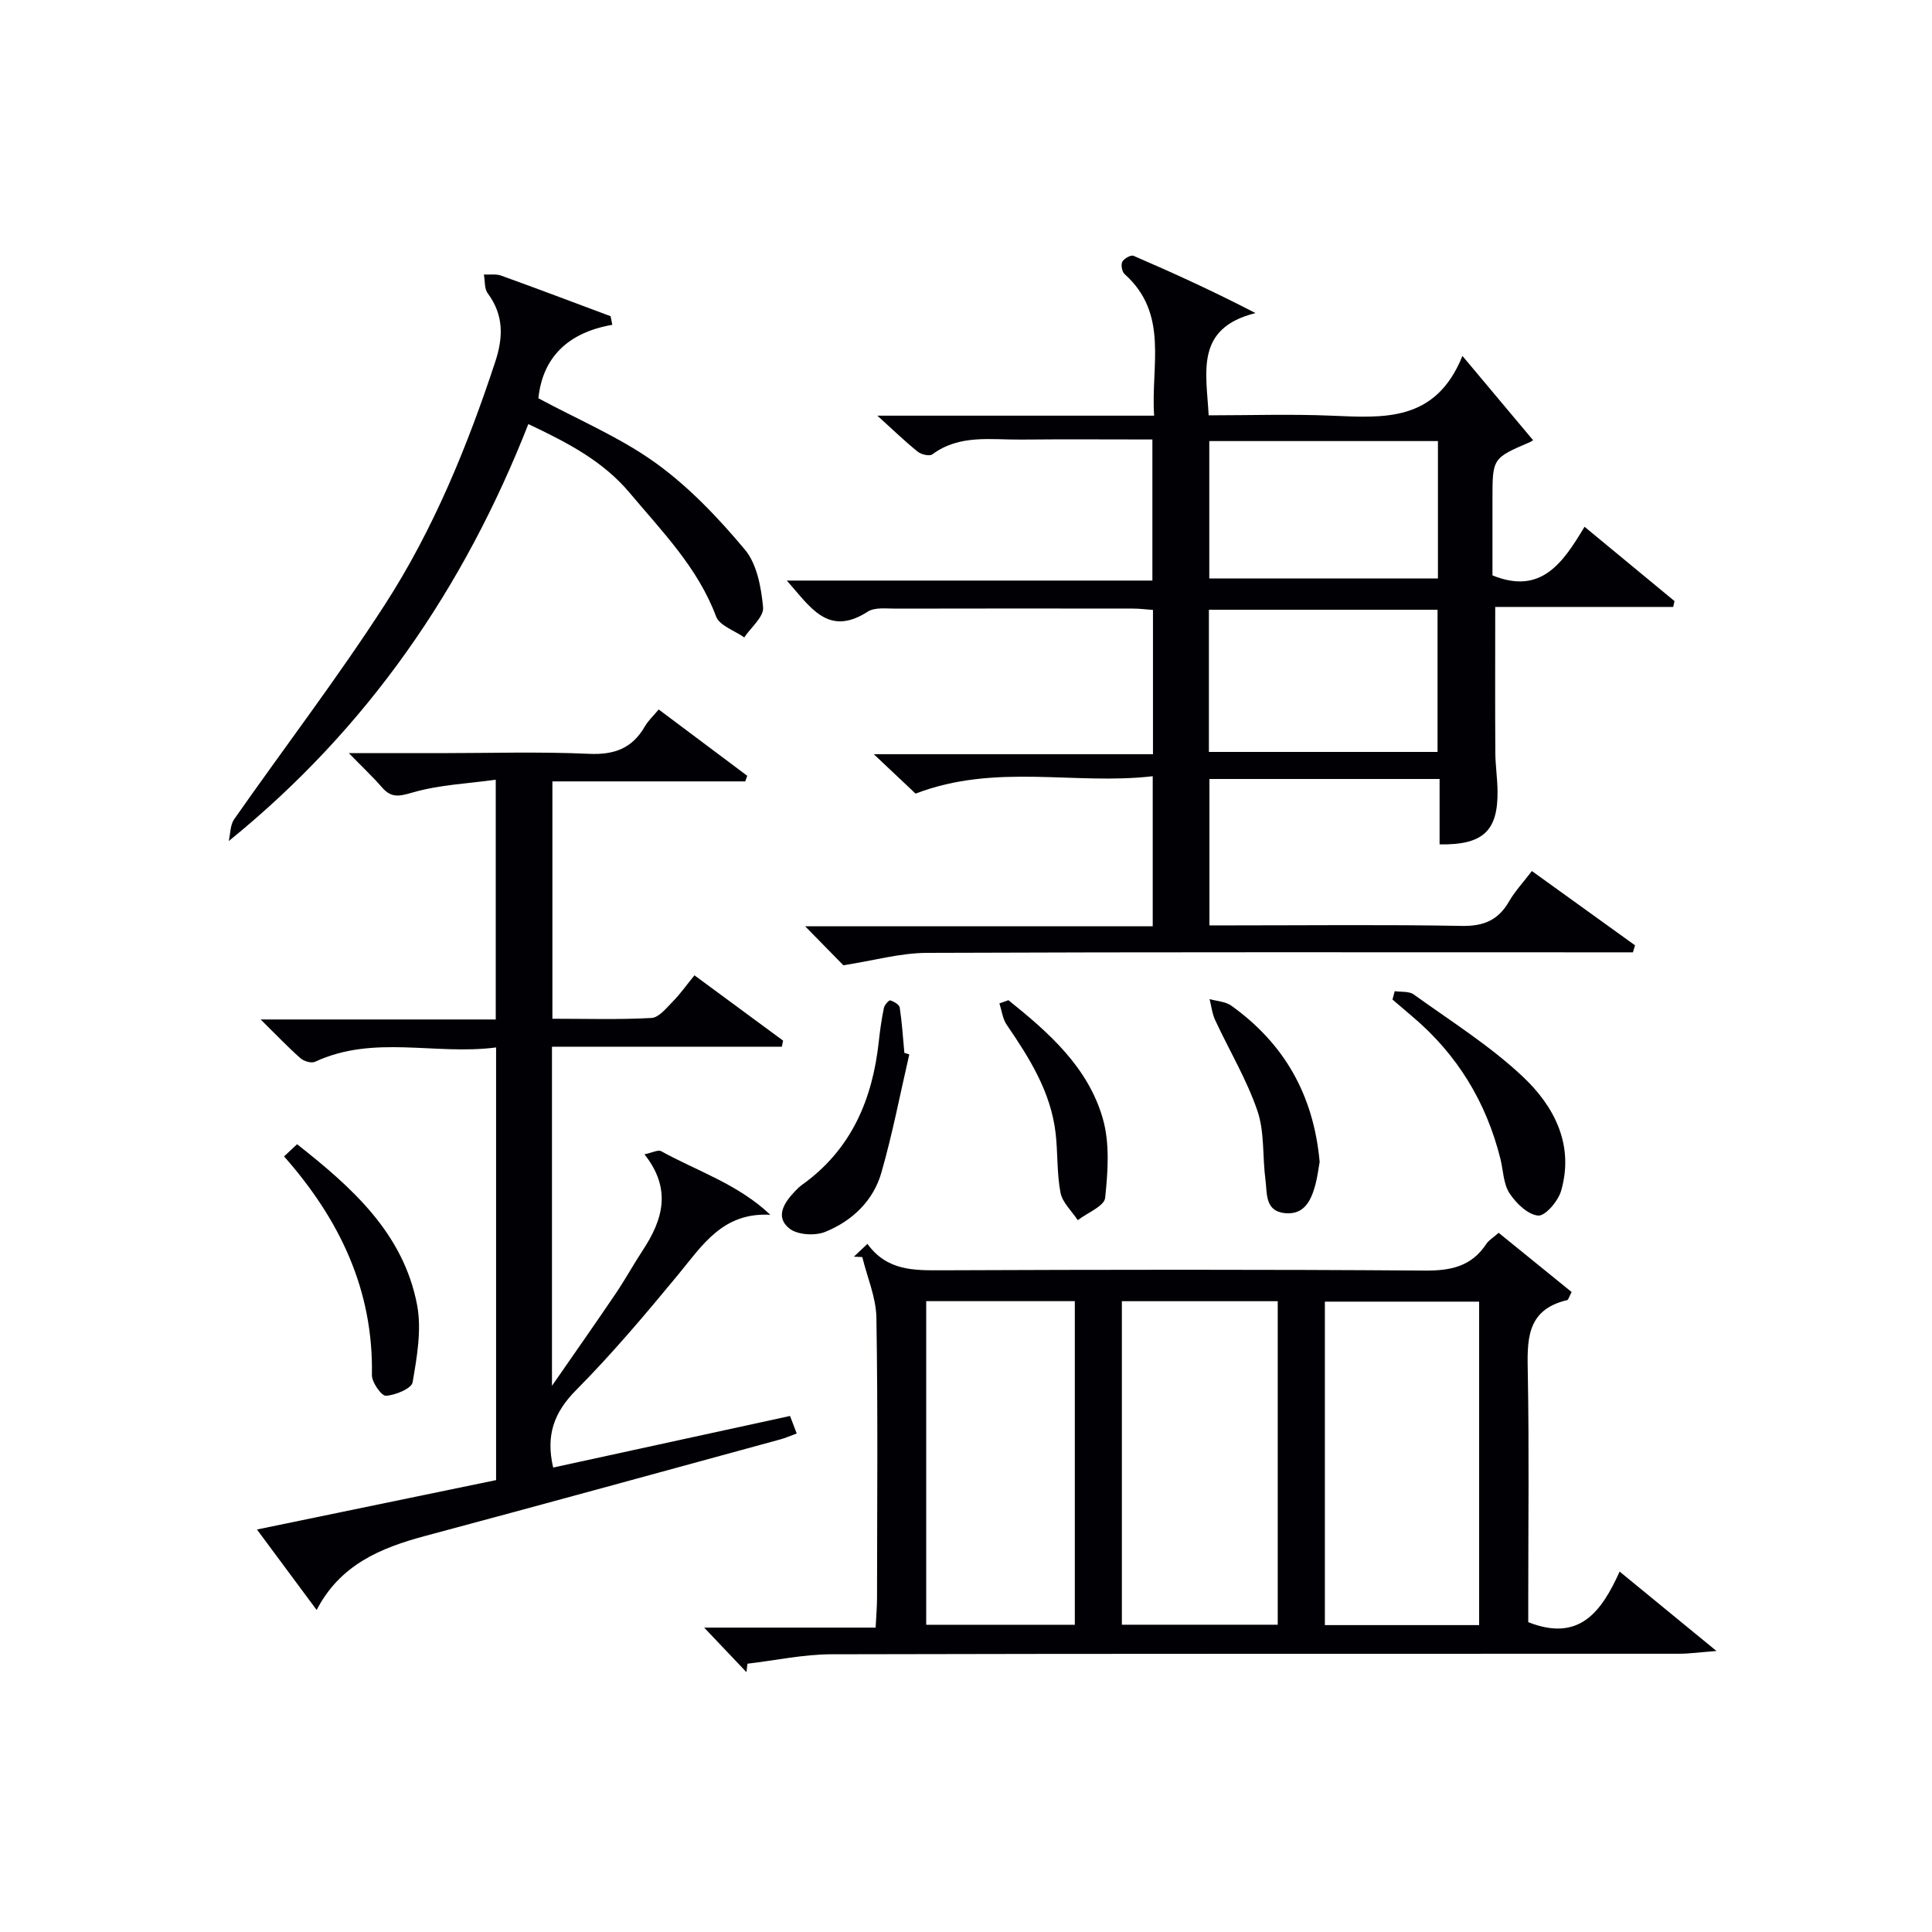 <svg enable-background="new 0 0 400 400" viewBox="0 0 400 400" xmlns="http://www.w3.org/2000/svg"><g fill="#010105"><path d="m338.08 197.17c-1.89 0-3.79 0-5.68 0-46.83 0-93.66-.08-140.49.11-5.5.02-10.99 1.59-17.3 2.57-1.77-1.8-4.51-4.61-7.91-8.07h71.96c0-10.53 0-20.41 0-31.07-16.13 1.88-32.52-2.77-49.1 3.6-2.08-1.96-4.94-4.66-8.65-8.16h57.8c0-10.18 0-19.78 0-29.87-1.31-.09-2.73-.28-4.16-.28-16.33-.02-32.66-.03-49 .01-1.98.01-4.39-.33-5.88.62-8.27 5.32-11.91-.99-16.77-6.43h75.69c0-9.79 0-19.17 0-29.21-9.03 0-18.13-.07-27.23.02-6.24.06-12.7-1.12-18.33 3.06-.58.43-2.29.04-3.02-.55-2.65-2.13-5.1-4.51-8.36-7.46h57.3c-.71-10.37 3.12-21.07-6.13-29.33-.53-.48-.78-1.91-.46-2.53.35-.67 1.78-1.47 2.32-1.24 8.29 3.58 16.5 7.32 25.26 11.86-12.58 3.13-10.17 12.23-9.7 21.17 8.51 0 16.96-.28 25.38.07 10.81.44 21.6 1.42 27.16-12.37 5.48 6.53 9.99 11.92 14.58 17.39.41-.34-.01.2-.57.44-7.79 3.35-7.79 3.34-7.79 11.83v15.78c10.1 4.1 14.59-2.62 19.06-10.07 6.5 5.37 12.56 10.38 18.63 15.39-.09.4-.18.81-.27 1.21-12.31 0-24.63 0-36.85 0 0 10.61-.04 20.39.02 30.16.02 2.65.43 5.3.46 7.96.1 8.26-3 11.19-12 11.04 0-4.41 0-8.84 0-13.54-16.06 0-31.66 0-47.65 0v30.31h5.22c15.67 0 31.33-.18 46.99.11 4.53.09 7.57-1.16 9.81-5.05 1.22-2.12 2.94-3.95 4.74-6.31 7.33 5.28 14.35 10.33 21.36 15.38-.14.49-.29.97-.44 1.45zm-87.79-70.93v29.44h47.34c0-10.04 0-19.75 0-29.44-15.96 0-31.55 0-47.34 0zm47.42-6.48c0-9.61 0-18.99 0-28.44-15.99 0-31.69 0-47.34 0v28.44z"/><path d="m310.28 255.24c5.16 4.19 10.21 8.28 15.11 12.26-.59 1.12-.7 1.62-.91 1.67-8.7 2.03-8.28 8.57-8.16 15.46.28 15.32.09 30.66.09 45.99v5.23c10.61 4.2 15.18-2.22 18.92-10.47 6.6 5.41 12.74 10.44 20.05 16.44-3.43.26-5.6.57-7.76.57-58.49.03-116.97-.04-175.46.11-5.8.01-11.6 1.27-17.4 1.95-.07.58-.15 1.17-.22 1.75-2.66-2.8-5.31-5.6-8.75-9.22h35.5c.11-2.33.29-4.24.29-6.16.02-19.33.19-38.66-.13-57.98-.07-4.21-1.9-8.39-2.92-12.58-.58-.03-1.16-.05-1.74-.08.82-.78 1.65-1.56 2.8-2.65 4.07 5.61 9.63 5.49 15.41 5.47 33.32-.13 66.65-.19 99.97.06 5.43.04 9.7-.86 12.77-5.54.53-.79 1.45-1.31 2.54-2.28zm-78.01 81.14h32.27c0-22.64 0-44.84 0-66.98-10.96 0-21.52 0-32.27 0zm42.03.08h31.94c0-22.58 0-44.8 0-66.97-10.89 0-21.43 0-31.94 0zm-82.54-.07h30.77c0-22.65 0-44.86 0-67-10.48 0-20.55 0-30.77 0z"/><path d="m65.56 333.33c-4.16-5.61-7.99-10.77-12.36-16.66 16.97-3.51 33.11-6.84 49.51-10.23 0-29.7 0-59.25 0-89.58-12.59 1.66-25.32-2.7-37.49 2.97-.75.35-2.31-.11-3.02-.74-2.58-2.28-4.95-4.78-8.24-8.02h48.68c0-16.37 0-32.28 0-49.64-5.76.81-11.69 1.04-17.22 2.65-2.81.82-4.41 1.16-6.34-1.07-1.92-2.21-4.07-4.22-6.85-7.08h18.71c10.33 0 20.67-.33 30.98.14 5.25.24 8.95-1.11 11.57-5.64.73-1.26 1.85-2.29 2.89-3.54 6.24 4.68 12.29 9.2 18.33 13.73-.14.39-.28.77-.42 1.16-13.19 0-26.37 0-39.92 0v49.14c6.95 0 13.75.21 20.52-.16 1.54-.09 3.1-2.08 4.42-3.42 1.51-1.53 2.76-3.31 4.47-5.41 6.2 4.57 12.28 9.04 18.35 13.52-.09.42-.18.84-.26 1.26-15.78 0-31.56 0-47.59 0v70.21c4.94-7.13 9.14-13.11 13.24-19.17 1.95-2.89 3.63-5.96 5.55-8.88 4.12-6.27 6.1-12.63.36-19.88 1.58-.32 2.82-1.01 3.47-.64 7.47 4.13 15.84 6.77 22.59 13.16-9.85-.55-14.06 6.3-19.05 12.35-6.78 8.21-13.66 16.38-21.15 23.93-4.59 4.62-6.33 9.37-4.76 16.05 16.21-3.53 32.47-7.07 49.04-10.68.42 1.11.86 2.27 1.38 3.63-1.26.46-2.32.93-3.42 1.23-24.48 6.68-48.95 13.41-73.46 19.97-9.25 2.47-17.65 5.95-22.51 15.34z"/><path d="m126.77 67.25c-9.19 1.59-14.44 6.77-15.3 15.21 8.2 4.42 16.84 8.05 24.26 13.38 6.92 4.98 12.99 11.38 18.49 17.95 2.51 3 3.38 7.83 3.77 11.95.19 1.94-2.51 4.15-3.9 6.23-2-1.42-5.11-2.43-5.83-4.33-3.8-10.14-11.18-17.6-17.9-25.61-5.53-6.58-12.82-10.37-20.97-14.23-13.3 33.86-33.15 62.93-62.03 86.33.35-1.51.29-3.32 1.11-4.5 10.38-14.84 21.41-29.26 31.22-44.46 10.04-15.55 17.05-32.68 22.85-50.28 1.67-5.07 1.77-9.68-1.56-14.16-.72-.96-.55-2.58-.8-3.89 1.19.06 2.49-.17 3.57.22 7.58 2.73 15.12 5.59 22.67 8.41.12.6.24 1.19.35 1.78z"/><path d="m288.76 205.21c1.32.2 2.95-.02 3.92.67 7.65 5.51 15.74 10.58 22.56 16.99 6.52 6.12 10.73 14.13 7.97 23.68-.61 2.12-3.27 5.24-4.75 5.12-2.14-.18-4.59-2.56-5.94-4.63-1.27-1.95-1.28-4.73-1.88-7.13-2.94-11.78-8.97-21.65-18.27-29.49-1.36-1.15-2.71-2.31-4.07-3.47.15-.58.3-1.16.46-1.74z"/><path d="m58.81 239.42c.95-.88 1.77-1.65 2.7-2.52 11.35 8.95 22 18.4 24.84 33.25.98 5.13-.02 10.76-.92 16.03-.22 1.3-3.54 2.67-5.52 2.8-.92.06-2.94-2.79-2.91-4.29.33-17.62-6.68-32.23-18.19-45.27z"/><path d="m188.26 218.3c-1.89 8.17-3.47 16.43-5.78 24.48-1.68 5.87-6.08 10.02-11.64 12.27-2.11.85-5.72.63-7.39-.69-3.03-2.39-1.12-5.34 1.09-7.67.46-.48.93-.97 1.47-1.35 10.23-7.29 14.64-17.68 15.94-29.76.25-2.31.58-4.62 1.05-6.89.13-.63 1.04-1.66 1.32-1.57.76.23 1.87.87 1.96 1.48.47 3.11.67 6.26.96 9.39.34.1.68.21 1.02.31z"/><path d="m273.22 240.55c-.23 1.24-.43 3.05-.9 4.8-.88 3.2-2.29 6.21-6.29 5.82-4.18-.41-3.66-4.12-4.03-6.9-.64-4.77-.15-9.87-1.67-14.3-2.22-6.5-5.84-12.51-8.75-18.78-.62-1.34-.78-2.89-1.15-4.34 1.51.44 3.29.5 4.49 1.36 10.87 7.78 17.03 18.34 18.3 32.34z"/><path d="m208.78 207.08c8.35 6.69 16.47 13.85 19.53 24.46 1.49 5.14 1.07 11.02.5 16.46-.18 1.72-3.68 3.09-5.67 4.62-1.24-1.88-3.17-3.63-3.57-5.67-.78-4.03-.54-8.25-1.02-12.36-.99-8.52-5.41-15.53-10.12-22.42-.85-1.24-1.03-2.94-1.51-4.43.62-.22 1.24-.44 1.86-.66z"/></g></svg>